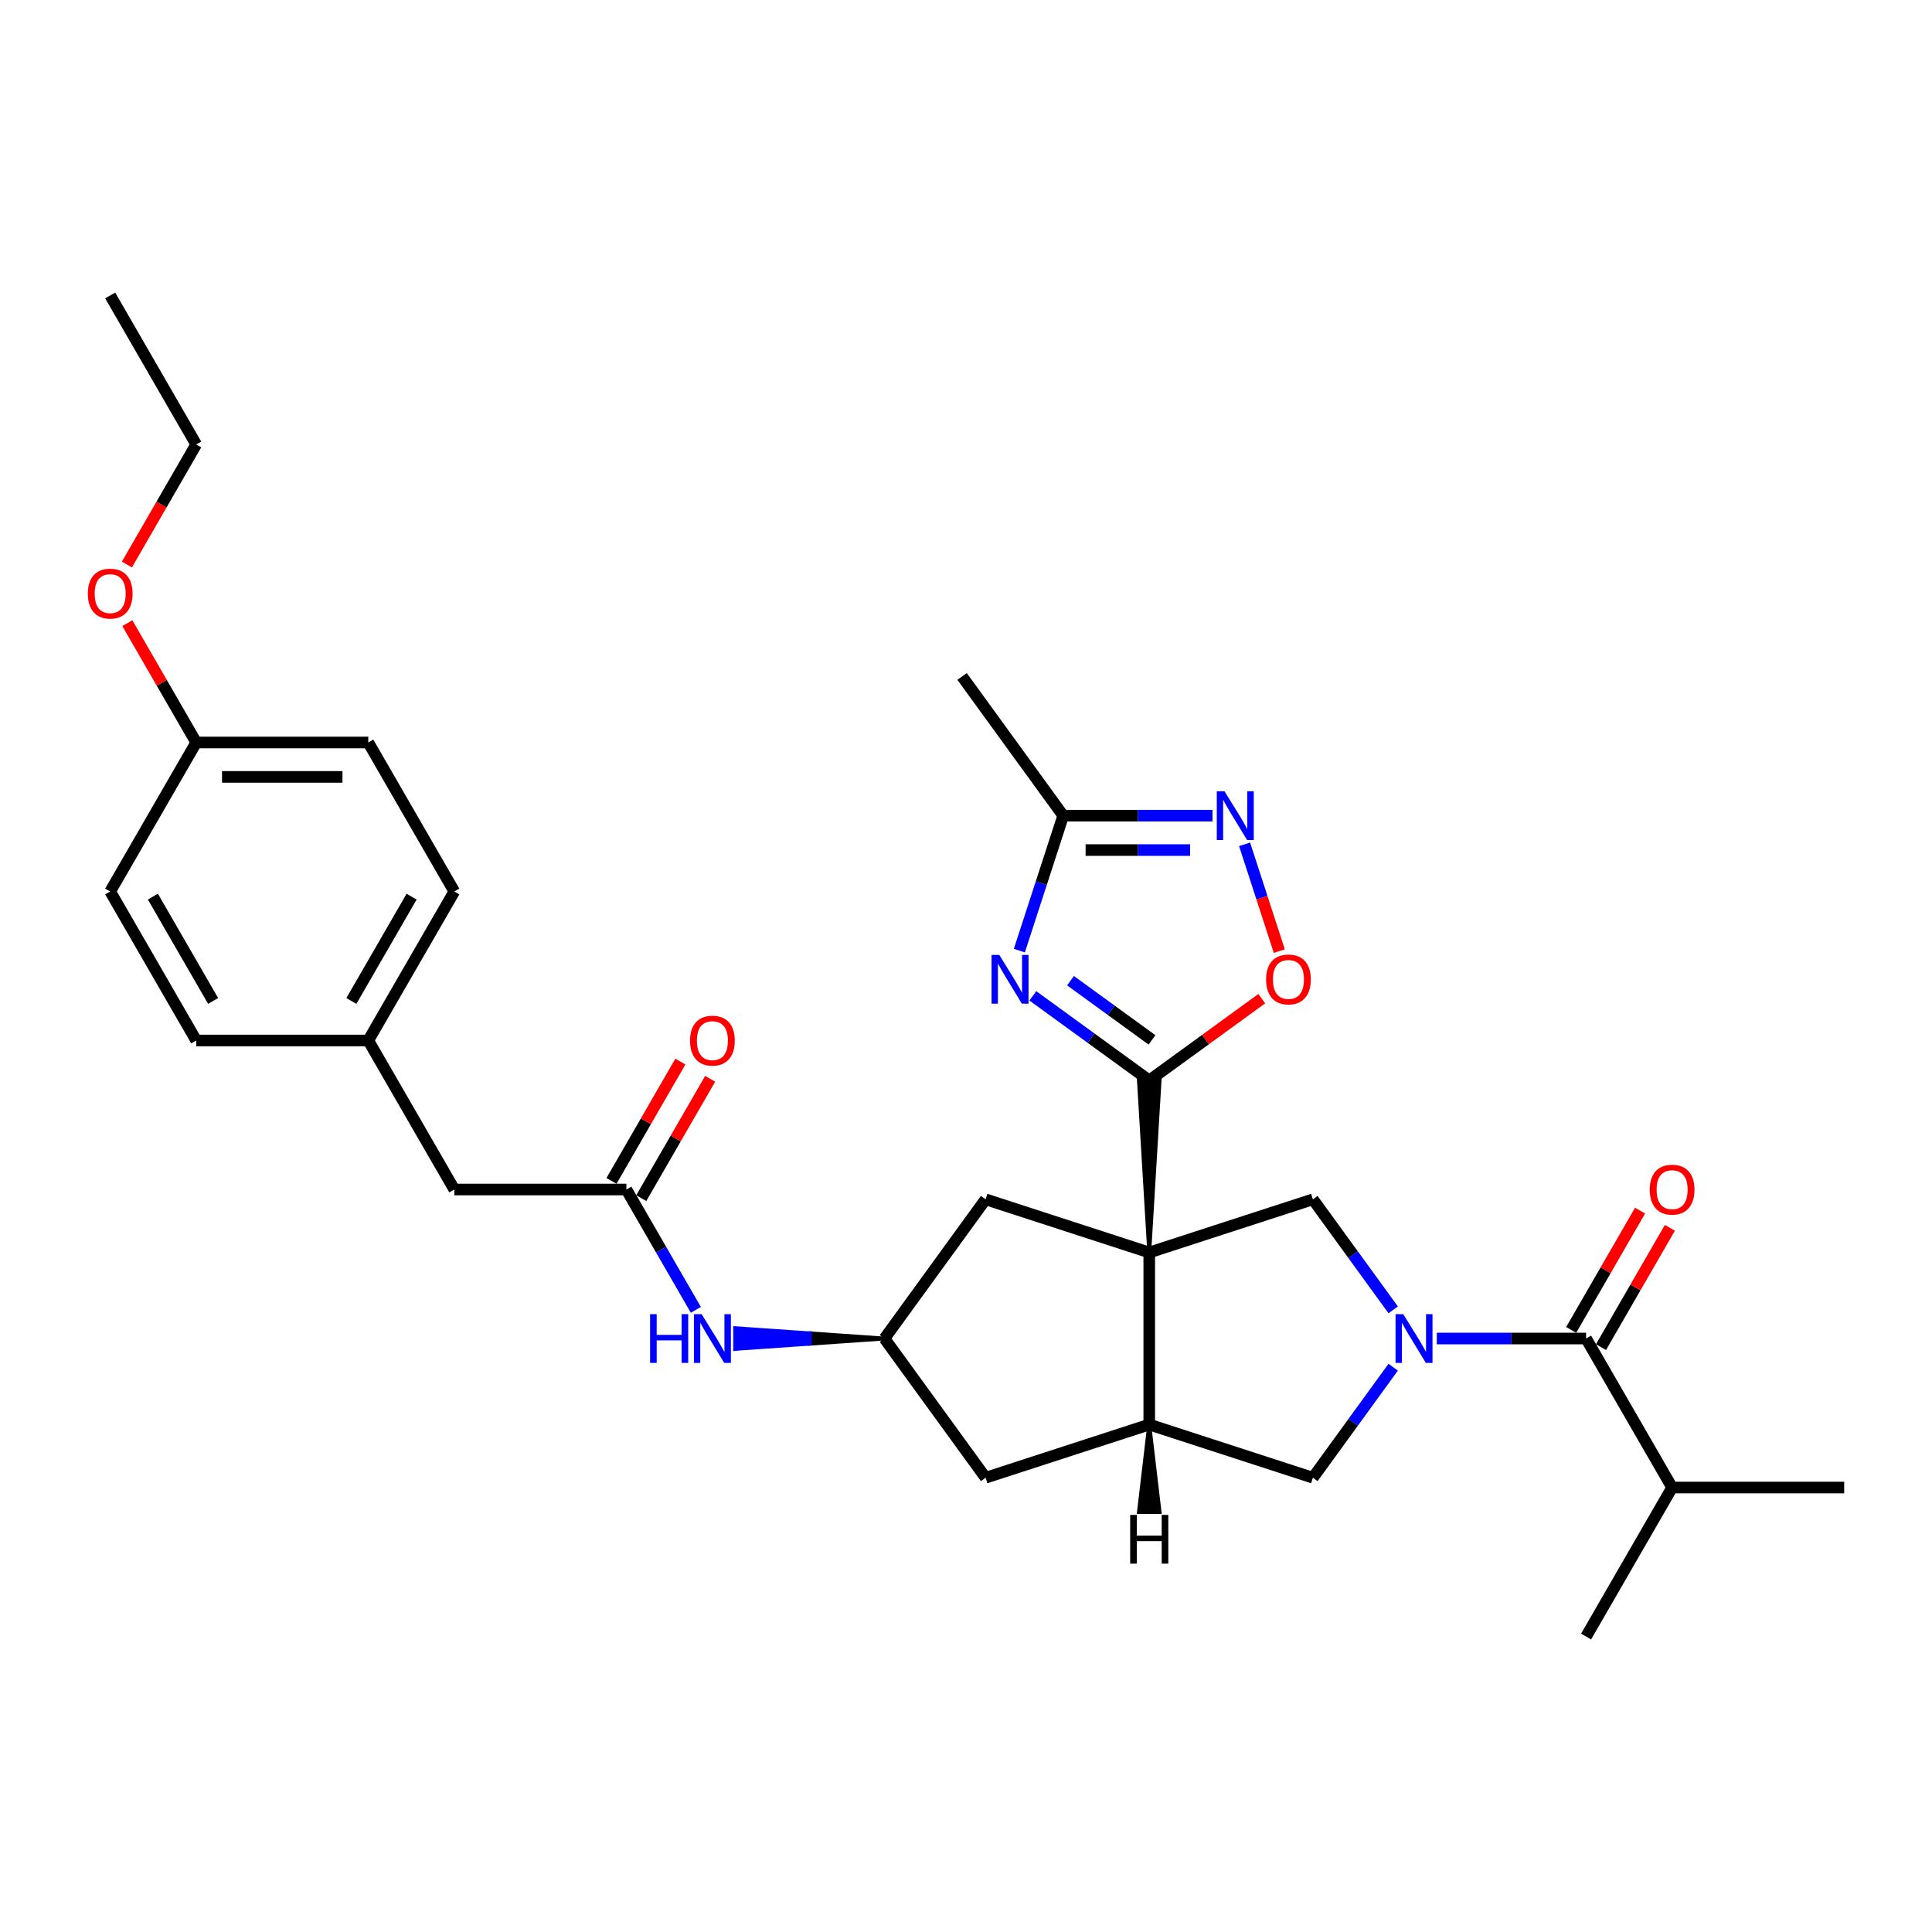 <?xml version='1.0' encoding='iso-8859-1'?>
<svg version='1.1' baseProfile='full'
              xmlns='http://www.w3.org/2000/svg'
                      xmlns:rdkit='http://www.rdkit.org/xml'
                      xmlns:xlink='http://www.w3.org/1999/xlink'
                  xml:space='preserve'
width='1000px' height='1000px' viewBox='0 0 1000 1000'>
<!-- END OF HEADER -->
<rect style='opacity:1.0;fill:#FFFFFF;stroke:none' width='1000' height='1000' x='0' y='0'> </rect>
<path class='bond-0' d='M 594.848,648.29 L 600.192,559.23 L 589.505,559.23 Z' style='fill:#000000;fill-rule:evenodd;fill-opacity:1;stroke:#000000;stroke-width:2px;stroke-linecap:butt;stroke-linejoin:miter;stroke-opacity:1;' />
<path class='bond-3' d='M 594.848,648.29 L 679.549,620.769' style='fill:none;fill-rule:evenodd;stroke:#000000;stroke-width:6px;stroke-linecap:butt;stroke-linejoin:miter;stroke-opacity:1' />
<path class='bond-4' d='M 594.848,648.29 L 594.848,737.349' style='fill:none;fill-rule:evenodd;stroke:#000000;stroke-width:6px;stroke-linecap:butt;stroke-linejoin:miter;stroke-opacity:1' />
<path class='bond-10' d='M 594.848,648.29 L 510.148,620.769' style='fill:none;fill-rule:evenodd;stroke:#000000;stroke-width:6px;stroke-linecap:butt;stroke-linejoin:miter;stroke-opacity:1' />
<path class='bond-2' d='M 594.848,559.23 L 564.719,537.34' style='fill:none;fill-rule:evenodd;stroke:#000000;stroke-width:6px;stroke-linecap:butt;stroke-linejoin:miter;stroke-opacity:1' />
<path class='bond-2' d='M 564.719,537.34 L 534.589,515.449' style='fill:none;fill-rule:evenodd;stroke:#0000FF;stroke-width:6px;stroke-linecap:butt;stroke-linejoin:miter;stroke-opacity:1' />
<path class='bond-2' d='M 596.279,538.253 L 575.188,522.93' style='fill:none;fill-rule:evenodd;stroke:#000000;stroke-width:6px;stroke-linecap:butt;stroke-linejoin:miter;stroke-opacity:1' />
<path class='bond-2' d='M 575.188,522.93 L 554.098,507.606' style='fill:none;fill-rule:evenodd;stroke:#0000FF;stroke-width:6px;stroke-linecap:butt;stroke-linejoin:miter;stroke-opacity:1' />
<path class='bond-7' d='M 594.848,559.23 L 623.972,538.071' style='fill:none;fill-rule:evenodd;stroke:#000000;stroke-width:6px;stroke-linecap:butt;stroke-linejoin:miter;stroke-opacity:1' />
<path class='bond-7' d='M 623.972,538.071 L 653.095,516.912' style='fill:none;fill-rule:evenodd;stroke:#FF0000;stroke-width:6px;stroke-linecap:butt;stroke-linejoin:miter;stroke-opacity:1' />
<path class='bond-1' d='M 721.117,677.982 L 700.333,649.375' style='fill:none;fill-rule:evenodd;stroke:#0000FF;stroke-width:6px;stroke-linecap:butt;stroke-linejoin:miter;stroke-opacity:1' />
<path class='bond-1' d='M 700.333,649.375 L 679.549,620.769' style='fill:none;fill-rule:evenodd;stroke:#000000;stroke-width:6px;stroke-linecap:butt;stroke-linejoin:miter;stroke-opacity:1' />
<path class='bond-5' d='M 743.688,692.819 L 782.322,692.819' style='fill:none;fill-rule:evenodd;stroke:#0000FF;stroke-width:6px;stroke-linecap:butt;stroke-linejoin:miter;stroke-opacity:1' />
<path class='bond-5' d='M 782.322,692.819 L 820.956,692.819' style='fill:none;fill-rule:evenodd;stroke:#000000;stroke-width:6px;stroke-linecap:butt;stroke-linejoin:miter;stroke-opacity:1' />
<path class='bond-32' d='M 721.117,707.657 L 700.333,736.263' style='fill:none;fill-rule:evenodd;stroke:#0000FF;stroke-width:6px;stroke-linecap:butt;stroke-linejoin:miter;stroke-opacity:1' />
<path class='bond-32' d='M 700.333,736.263 L 679.549,764.87' style='fill:none;fill-rule:evenodd;stroke:#000000;stroke-width:6px;stroke-linecap:butt;stroke-linejoin:miter;stroke-opacity:1' />
<path class='bond-8' d='M 527.619,492.045 L 538.969,457.113' style='fill:none;fill-rule:evenodd;stroke:#0000FF;stroke-width:6px;stroke-linecap:butt;stroke-linejoin:miter;stroke-opacity:1' />
<path class='bond-8' d='M 538.969,457.113 L 550.319,422.182' style='fill:none;fill-rule:evenodd;stroke:#000000;stroke-width:6px;stroke-linecap:butt;stroke-linejoin:miter;stroke-opacity:1' />
<path class='bond-9' d='M 594.848,737.349 L 679.549,764.87' style='fill:none;fill-rule:evenodd;stroke:#000000;stroke-width:6px;stroke-linecap:butt;stroke-linejoin:miter;stroke-opacity:1' />
<path class='bond-14' d='M 594.848,737.349 L 510.148,764.87' style='fill:none;fill-rule:evenodd;stroke:#000000;stroke-width:6px;stroke-linecap:butt;stroke-linejoin:miter;stroke-opacity:1' />
<path class='bond-35' d='M 594.848,737.349 L 589.505,782.627 L 600.192,782.627 Z' style='fill:#000000;fill-rule:evenodd;fill-opacity:1;stroke:#000000;stroke-width:2px;stroke-linecap:butt;stroke-linejoin:miter;stroke-opacity:1;' />
<path class='bond-15' d='M 828.669,697.272 L 846.496,666.394' style='fill:none;fill-rule:evenodd;stroke:#000000;stroke-width:6px;stroke-linecap:butt;stroke-linejoin:miter;stroke-opacity:1' />
<path class='bond-15' d='M 846.496,666.394 L 864.324,635.516' style='fill:none;fill-rule:evenodd;stroke:#FF0000;stroke-width:6px;stroke-linecap:butt;stroke-linejoin:miter;stroke-opacity:1' />
<path class='bond-15' d='M 813.243,688.366 L 831.071,657.488' style='fill:none;fill-rule:evenodd;stroke:#000000;stroke-width:6px;stroke-linecap:butt;stroke-linejoin:miter;stroke-opacity:1' />
<path class='bond-15' d='M 831.071,657.488 L 848.898,626.61' style='fill:none;fill-rule:evenodd;stroke:#FF0000;stroke-width:6px;stroke-linecap:butt;stroke-linejoin:miter;stroke-opacity:1' />
<path class='bond-17' d='M 820.956,692.819 L 865.486,769.947' style='fill:none;fill-rule:evenodd;stroke:#000000;stroke-width:6px;stroke-linecap:butt;stroke-linejoin:miter;stroke-opacity:1' />
<path class='bond-6' d='M 644.199,437.019 L 653.179,464.656' style='fill:none;fill-rule:evenodd;stroke:#0000FF;stroke-width:6px;stroke-linecap:butt;stroke-linejoin:miter;stroke-opacity:1' />
<path class='bond-6' d='M 653.179,464.656 L 662.158,492.293' style='fill:none;fill-rule:evenodd;stroke:#FF0000;stroke-width:6px;stroke-linecap:butt;stroke-linejoin:miter;stroke-opacity:1' />
<path class='bond-33' d='M 627.587,422.182 L 588.953,422.182' style='fill:none;fill-rule:evenodd;stroke:#0000FF;stroke-width:6px;stroke-linecap:butt;stroke-linejoin:miter;stroke-opacity:1' />
<path class='bond-33' d='M 588.953,422.182 L 550.319,422.182' style='fill:none;fill-rule:evenodd;stroke:#000000;stroke-width:6px;stroke-linecap:butt;stroke-linejoin:miter;stroke-opacity:1' />
<path class='bond-33' d='M 615.996,439.994 L 588.953,439.994' style='fill:none;fill-rule:evenodd;stroke:#0000FF;stroke-width:6px;stroke-linecap:butt;stroke-linejoin:miter;stroke-opacity:1' />
<path class='bond-33' d='M 588.953,439.994 L 561.909,439.994' style='fill:none;fill-rule:evenodd;stroke:#000000;stroke-width:6px;stroke-linecap:butt;stroke-linejoin:miter;stroke-opacity:1' />
<path class='bond-26' d='M 550.319,422.182 L 497.971,350.131' style='fill:none;fill-rule:evenodd;stroke:#000000;stroke-width:6px;stroke-linecap:butt;stroke-linejoin:miter;stroke-opacity:1' />
<path class='bond-12' d='M 510.148,620.769 L 457.8,692.819' style='fill:none;fill-rule:evenodd;stroke:#000000;stroke-width:6px;stroke-linecap:butt;stroke-linejoin:miter;stroke-opacity:1' />
<path class='bond-11' d='M 324.211,615.692 L 342.192,646.837' style='fill:none;fill-rule:evenodd;stroke:#000000;stroke-width:6px;stroke-linecap:butt;stroke-linejoin:miter;stroke-opacity:1' />
<path class='bond-11' d='M 342.192,646.837 L 360.174,677.982' style='fill:none;fill-rule:evenodd;stroke:#0000FF;stroke-width:6px;stroke-linecap:butt;stroke-linejoin:miter;stroke-opacity:1' />
<path class='bond-16' d='M 331.923,620.145 L 349.751,589.267' style='fill:none;fill-rule:evenodd;stroke:#000000;stroke-width:6px;stroke-linecap:butt;stroke-linejoin:miter;stroke-opacity:1' />
<path class='bond-16' d='M 349.751,589.267 L 367.578,558.389' style='fill:none;fill-rule:evenodd;stroke:#FF0000;stroke-width:6px;stroke-linecap:butt;stroke-linejoin:miter;stroke-opacity:1' />
<path class='bond-16' d='M 316.498,611.239 L 334.325,580.361' style='fill:none;fill-rule:evenodd;stroke:#000000;stroke-width:6px;stroke-linecap:butt;stroke-linejoin:miter;stroke-opacity:1' />
<path class='bond-16' d='M 334.325,580.361 L 352.153,549.483' style='fill:none;fill-rule:evenodd;stroke:#FF0000;stroke-width:6px;stroke-linecap:butt;stroke-linejoin:miter;stroke-opacity:1' />
<path class='bond-18' d='M 324.211,615.692 L 235.151,615.692' style='fill:none;fill-rule:evenodd;stroke:#000000;stroke-width:6px;stroke-linecap:butt;stroke-linejoin:miter;stroke-opacity:1' />
<path class='bond-13' d='M 457.8,692.819 L 419.166,690.148 L 419.166,695.491 Z' style='fill:#000000;fill-rule:evenodd;fill-opacity:1;stroke:#000000;stroke-width:2px;stroke-linecap:butt;stroke-linejoin:miter;stroke-opacity:1;' />
<path class='bond-13' d='M 419.166,690.148 L 380.532,698.163 L 380.532,687.476 Z' style='fill:#0000FF;fill-rule:evenodd;fill-opacity:1;stroke:#0000FF;stroke-width:2px;stroke-linecap:butt;stroke-linejoin:miter;stroke-opacity:1;' />
<path class='bond-13' d='M 419.166,690.148 L 419.166,695.491 L 380.532,698.163 Z' style='fill:#0000FF;fill-rule:evenodd;fill-opacity:1;stroke:#0000FF;stroke-width:2px;stroke-linecap:butt;stroke-linejoin:miter;stroke-opacity:1;' />
<path class='bond-31' d='M 457.8,692.819 L 510.148,764.87' style='fill:none;fill-rule:evenodd;stroke:#000000;stroke-width:6px;stroke-linecap:butt;stroke-linejoin:miter;stroke-opacity:1' />
<path class='bond-27' d='M 865.486,769.947 L 954.545,769.947' style='fill:none;fill-rule:evenodd;stroke:#000000;stroke-width:6px;stroke-linecap:butt;stroke-linejoin:miter;stroke-opacity:1' />
<path class='bond-28' d='M 865.486,769.947 L 820.956,847.075' style='fill:none;fill-rule:evenodd;stroke:#000000;stroke-width:6px;stroke-linecap:butt;stroke-linejoin:miter;stroke-opacity:1' />
<path class='bond-19' d='M 235.151,615.692 L 190.621,538.564' style='fill:none;fill-rule:evenodd;stroke:#000000;stroke-width:6px;stroke-linecap:butt;stroke-linejoin:miter;stroke-opacity:1' />
<path class='bond-21' d='M 190.621,538.564 L 101.562,538.564' style='fill:none;fill-rule:evenodd;stroke:#000000;stroke-width:6px;stroke-linecap:butt;stroke-linejoin:miter;stroke-opacity:1' />
<path class='bond-22' d='M 190.621,538.564 L 235.151,461.436' style='fill:none;fill-rule:evenodd;stroke:#000000;stroke-width:6px;stroke-linecap:butt;stroke-linejoin:miter;stroke-opacity:1' />
<path class='bond-22' d='M 181.875,518.089 L 213.046,464.099' style='fill:none;fill-rule:evenodd;stroke:#000000;stroke-width:6px;stroke-linecap:butt;stroke-linejoin:miter;stroke-opacity:1' />
<path class='bond-20' d='M 101.562,384.308 L 190.621,384.308' style='fill:none;fill-rule:evenodd;stroke:#000000;stroke-width:6px;stroke-linecap:butt;stroke-linejoin:miter;stroke-opacity:1' />
<path class='bond-20' d='M 114.921,402.12 L 177.263,402.12' style='fill:none;fill-rule:evenodd;stroke:#000000;stroke-width:6px;stroke-linecap:butt;stroke-linejoin:miter;stroke-opacity:1' />
<path class='bond-25' d='M 101.562,384.308 L 83.735,353.43' style='fill:none;fill-rule:evenodd;stroke:#000000;stroke-width:6px;stroke-linecap:butt;stroke-linejoin:miter;stroke-opacity:1' />
<path class='bond-25' d='M 83.735,353.43 L 65.907,322.552' style='fill:none;fill-rule:evenodd;stroke:#FF0000;stroke-width:6px;stroke-linecap:butt;stroke-linejoin:miter;stroke-opacity:1' />
<path class='bond-34' d='M 101.562,384.308 L 57.032,461.436' style='fill:none;fill-rule:evenodd;stroke:#000000;stroke-width:6px;stroke-linecap:butt;stroke-linejoin:miter;stroke-opacity:1' />
<path class='bond-24' d='M 101.562,538.564 L 57.032,461.436' style='fill:none;fill-rule:evenodd;stroke:#000000;stroke-width:6px;stroke-linecap:butt;stroke-linejoin:miter;stroke-opacity:1' />
<path class='bond-24' d='M 110.308,518.089 L 79.137,464.099' style='fill:none;fill-rule:evenodd;stroke:#000000;stroke-width:6px;stroke-linecap:butt;stroke-linejoin:miter;stroke-opacity:1' />
<path class='bond-23' d='M 235.151,461.436 L 190.621,384.308' style='fill:none;fill-rule:evenodd;stroke:#000000;stroke-width:6px;stroke-linecap:butt;stroke-linejoin:miter;stroke-opacity:1' />
<path class='bond-29' d='M 65.681,292.201 L 83.621,261.127' style='fill:none;fill-rule:evenodd;stroke:#FF0000;stroke-width:6px;stroke-linecap:butt;stroke-linejoin:miter;stroke-opacity:1' />
<path class='bond-29' d='M 83.621,261.127 L 101.562,230.053' style='fill:none;fill-rule:evenodd;stroke:#000000;stroke-width:6px;stroke-linecap:butt;stroke-linejoin:miter;stroke-opacity:1' />
<path class='bond-30' d='M 101.562,230.053 L 57.032,152.925' style='fill:none;fill-rule:evenodd;stroke:#000000;stroke-width:6px;stroke-linecap:butt;stroke-linejoin:miter;stroke-opacity:1' />
<path  class='atom-2' d='M 726.322 680.209
L 734.586 693.568
Q 735.406 694.886, 736.724 697.272
Q 738.042 699.659, 738.113 699.802
L 738.113 680.209
L 741.462 680.209
L 741.462 705.43
L 738.006 705.43
L 729.136 690.824
Q 728.103 689.115, 726.999 687.155
Q 725.93 685.196, 725.609 684.59
L 725.609 705.43
L 722.332 705.43
L 722.332 680.209
L 726.322 680.209
' fill='#0000FF'/>
<path  class='atom-3' d='M 517.223 494.272
L 525.487 507.63
Q 526.307 508.949, 527.625 511.335
Q 528.943 513.722, 529.014 513.865
L 529.014 494.272
L 532.363 494.272
L 532.363 519.493
L 528.907 519.493
L 520.037 504.887
Q 519.004 503.177, 517.899 501.218
Q 516.831 499.259, 516.51 498.653
L 516.51 519.493
L 513.233 519.493
L 513.233 494.272
L 517.223 494.272
' fill='#0000FF'/>
<path  class='atom-7' d='M 633.803 409.571
L 642.068 422.93
Q 642.887 424.248, 644.205 426.635
Q 645.523 429.022, 645.594 429.164
L 645.594 409.571
L 648.943 409.571
L 648.943 434.793
L 645.488 434.793
L 636.617 420.187
Q 635.584 418.477, 634.48 416.518
Q 633.411 414.558, 633.09 413.953
L 633.09 434.793
L 629.813 434.793
L 629.813 409.571
L 633.803 409.571
' fill='#0000FF'/>
<path  class='atom-8' d='M 655.321 506.954
Q 655.321 500.898, 658.314 497.513
Q 661.306 494.129, 666.899 494.129
Q 672.492 494.129, 675.484 497.513
Q 678.477 500.898, 678.477 506.954
Q 678.477 513.081, 675.449 516.572
Q 672.421 520.028, 666.899 520.028
Q 661.342 520.028, 658.314 516.572
Q 655.321 513.117, 655.321 506.954
M 666.899 517.178
Q 670.746 517.178, 672.813 514.613
Q 674.914 512.012, 674.914 506.954
Q 674.914 502.002, 672.813 499.508
Q 670.746 496.979, 666.899 496.979
Q 663.052 496.979, 660.95 499.473
Q 658.884 501.966, 658.884 506.954
Q 658.884 512.048, 660.95 514.613
Q 663.052 517.178, 666.899 517.178
' fill='#FF0000'/>
<path  class='atom-14' d='M 336.483 680.209
L 339.903 680.209
L 339.903 690.931
L 352.799 690.931
L 352.799 680.209
L 356.219 680.209
L 356.219 705.43
L 352.799 705.43
L 352.799 693.781
L 339.903 693.781
L 339.903 705.43
L 336.483 705.43
L 336.483 680.209
' fill='#0000FF'/>
<path  class='atom-14' d='M 363.165 680.209
L 371.43 693.568
Q 372.249 694.886, 373.567 697.272
Q 374.886 699.659, 374.957 699.802
L 374.957 680.209
L 378.305 680.209
L 378.305 705.43
L 374.85 705.43
L 365.98 690.824
Q 364.946 689.115, 363.842 687.155
Q 362.773 685.196, 362.453 684.59
L 362.453 705.43
L 359.175 705.43
L 359.175 680.209
L 363.165 680.209
' fill='#0000FF'/>
<path  class='atom-16' d='M 853.908 615.763
Q 853.908 609.707, 856.901 606.323
Q 859.893 602.938, 865.486 602.938
Q 871.079 602.938, 874.071 606.323
Q 877.064 609.707, 877.064 615.763
Q 877.064 621.89, 874.036 625.381
Q 871.008 628.837, 865.486 628.837
Q 859.929 628.837, 856.901 625.381
Q 853.908 621.926, 853.908 615.763
M 865.486 625.987
Q 869.333 625.987, 871.4 623.422
Q 873.501 620.821, 873.501 615.763
Q 873.501 610.811, 871.4 608.318
Q 869.333 605.788, 865.486 605.788
Q 861.639 605.788, 859.537 608.282
Q 857.471 610.776, 857.471 615.763
Q 857.471 620.857, 859.537 623.422
Q 861.639 625.987, 865.486 625.987
' fill='#FF0000'/>
<path  class='atom-17' d='M 357.163 538.635
Q 357.163 532.579, 360.155 529.195
Q 363.147 525.811, 368.74 525.811
Q 374.333 525.811, 377.326 529.195
Q 380.318 532.579, 380.318 538.635
Q 380.318 544.762, 377.29 548.254
Q 374.262 551.709, 368.74 551.709
Q 363.183 551.709, 360.155 548.254
Q 357.163 544.798, 357.163 538.635
M 368.74 548.859
Q 372.588 548.859, 374.654 546.294
Q 376.756 543.694, 376.756 538.635
Q 376.756 533.683, 374.654 531.19
Q 372.588 528.66, 368.74 528.66
Q 364.893 528.66, 362.791 531.154
Q 360.725 533.648, 360.725 538.635
Q 360.725 543.729, 362.791 546.294
Q 364.893 548.859, 368.74 548.859
' fill='#FF0000'/>
<path  class='atom-26' d='M 45.455 307.252
Q 45.455 301.196, 48.447 297.812
Q 51.439 294.427, 57.032 294.427
Q 62.625 294.427, 65.618 297.812
Q 68.61 301.196, 68.61 307.252
Q 68.61 313.379, 65.582 316.87
Q 62.554 320.326, 57.032 320.326
Q 51.475 320.326, 48.447 316.87
Q 45.455 313.415, 45.455 307.252
M 57.032 317.476
Q 60.88 317.476, 62.946 314.911
Q 65.048 312.31, 65.048 307.252
Q 65.048 302.3, 62.946 299.806
Q 60.88 297.277, 57.032 297.277
Q 53.185 297.277, 51.083 299.771
Q 49.017 302.265, 49.017 307.252
Q 49.017 312.346, 51.083 314.911
Q 53.185 317.476, 57.032 317.476
' fill='#FF0000'/>
<path  class='atom-32' d='M 584.981 784.111
L 588.4 784.111
L 588.4 794.834
L 601.296 794.834
L 601.296 784.111
L 604.716 784.111
L 604.716 809.333
L 601.296 809.333
L 601.296 797.684
L 588.4 797.684
L 588.4 809.333
L 584.981 809.333
L 584.981 784.111
' fill='#000000'/>
</svg>
